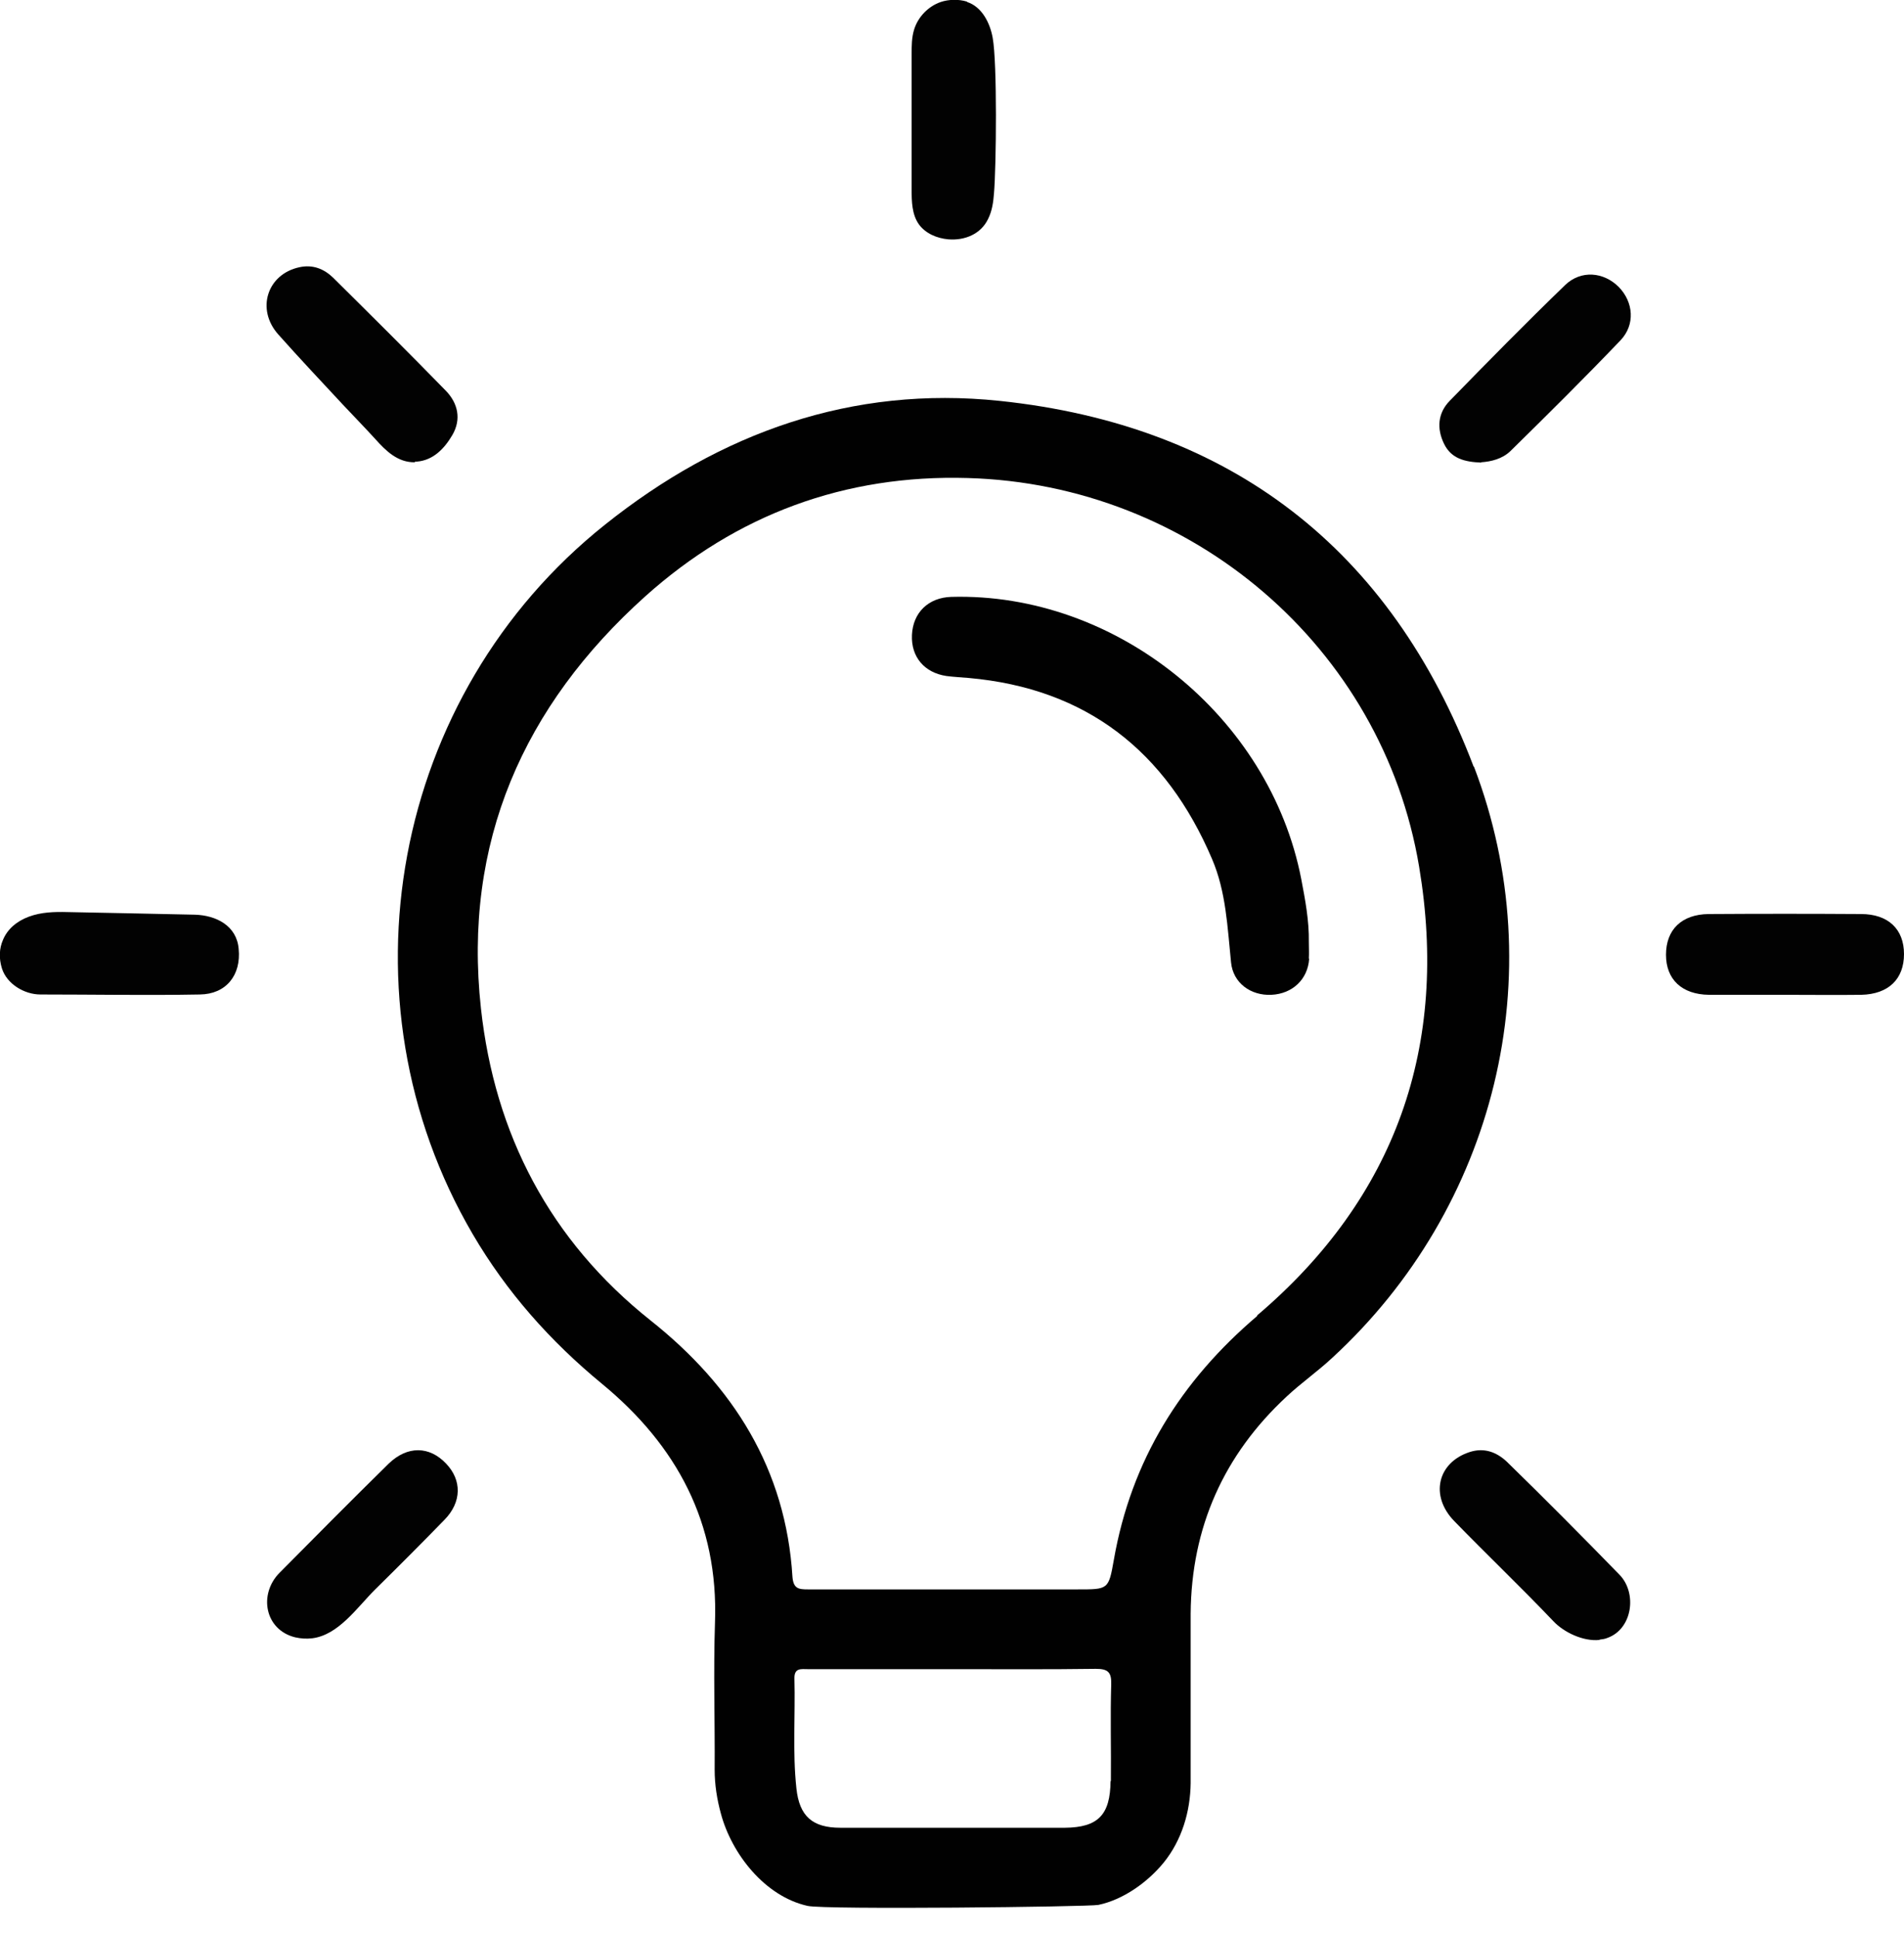 <?xml version="1.0" encoding="UTF-8"?>
<svg xmlns="http://www.w3.org/2000/svg" width="58" height="59" viewBox="0 0 58 59" fill="none">
  <path d="M44.89 23.35C42.37 16.72 37.49 12.95 30.45 12.21C25.96 11.74 21.95 13.17 18.43 15.98C11.93 21.16 10.21 30.43 14.4 37.59C15.43 39.35 16.76 40.85 18.34 42.15C20.62 44.03 21.89 46.39 21.78 49.42C21.73 50.91 21.78 52.41 21.77 53.9C21.77 54.36 21.84 54.8 21.96 55.24C22.29 56.47 23.3 57.76 24.6 58.05C25.11 58.17 33.16 58.08 33.46 58.02C34.22 57.86 34.96 57.33 35.45 56.73C36 56.05 36.26 55.18 36.27 54.31C36.27 52.59 36.27 50.87 36.27 49.15C36.29 46.52 37.28 44.31 39.2 42.53C39.64 42.12 40.14 41.77 40.58 41.36C45.55 36.79 47.32 29.69 44.9 23.35H44.89ZM33.83 54.25C33.82 55.28 33.45 55.66 32.44 55.67C30.16 55.67 27.88 55.67 25.6 55.67C24.75 55.67 24.35 55.32 24.26 54.47C24.14 53.36 24.23 52.24 24.2 51.13C24.19 50.79 24.41 50.84 24.61 50.84C26.1 50.84 27.59 50.84 29.08 50.84C30.57 50.84 31.95 50.85 33.38 50.83C33.75 50.83 33.86 50.93 33.85 51.3C33.82 52.28 33.85 53.26 33.84 54.25H33.83ZM38.3 40.08C35.97 42.06 34.46 44.48 33.93 47.51C33.77 48.42 33.76 48.41 32.82 48.41H28.97C27.52 48.41 26.07 48.41 24.61 48.41C24.33 48.41 24.17 48.39 24.14 48.03C23.94 44.75 22.34 42.22 19.82 40.22C16.75 37.78 15.07 34.55 14.65 30.71C14.1 25.67 15.94 21.5 19.66 18.16C22.44 15.67 25.74 14.45 29.48 14.56C36.3 14.75 42.11 19.7 43.23 26.4C44.14 31.84 42.53 36.47 38.29 40.07L38.3 40.08Z" fill="#010101"></path>
  <path d="M29.459 0.06C29.919 0.21 30.16 0.71 30.239 1.15C30.38 1.91 30.349 5.07 30.279 5.89C30.259 6.16 30.22 6.43 30.099 6.67C29.88 7.13 29.39 7.33 28.89 7.29C28.54 7.26 28.189 7.11 27.989 6.83C27.779 6.53 27.77 6.14 27.77 5.77C27.77 4.4 27.77 3.03 27.77 1.66C27.77 1.4 27.77 1.14 27.849 0.89C27.97 0.51 28.279 0.19 28.66 0.06C28.899 -0.02 29.2 -0.03 29.459 0.05V0.06Z" fill="#020202"></path>
  <path d="M0.09 28.63C0.22 28.31 0.5 28.06 0.88 27.92C1.26 27.78 1.66 27.77 2.05 27.78C2.52 27.79 5.12 27.84 5.94 27.86C6.58 27.88 7.21 28.19 7.27 28.9C7.35 29.7 6.89 30.28 6.09 30.29C4.47 30.32 2.85 30.29 1.23 30.29C0.74 30.29 0.21 29.97 0.06 29.5C-0.04 29.18 -0.02 28.88 0.09 28.63Z" fill="#020202"></path>
  <path d="M12.64 14.08C12.12 14.09 11.76 13.74 11.43 13.37C11.11 13.02 10.78 12.68 10.45 12.33C9.79 11.62 9.13 10.92 8.48 10.19C7.79 9.42 8.14 8.35 9.12 8.14C9.53 8.05 9.87 8.19 10.15 8.46C11.3 9.6 12.45 10.74 13.58 11.9C13.95 12.28 14.06 12.77 13.78 13.25C13.54 13.66 13.2 14.02 12.7 14.06C12.68 14.06 12.66 14.06 12.64 14.06V14.08Z" fill="#020202"></path>
  <path d="M54.32 30.3C53.57 30.3 52.81 30.3 52.06 30.3C51.23 30.29 50.75 29.83 50.75 29.08C50.75 28.32 51.22 27.85 52.05 27.84C53.6 27.83 55.14 27.83 56.69 27.84C57.52 27.84 58 28.3 58 29.06C58 29.82 57.53 30.28 56.7 30.3C55.91 30.31 55.12 30.3 54.32 30.3Z" fill="#020202"></path>
  <path d="M9.5 49.9C9.34 49.92 9.17 49.91 8.99 49.87C8.06 49.64 7.87 48.55 8.52 47.9C9.62 46.79 10.72 45.68 11.84 44.58C12.41 44.03 13.08 44.04 13.59 44.58C14.07 45.08 14.07 45.75 13.54 46.29C12.84 47.01 12.13 47.72 11.42 48.42C10.87 48.97 10.31 49.8 9.51 49.9H9.5Z" fill="#020202"></path>
  <path d="M45.12 14.09C44.62 14.07 44.21 13.97 43.99 13.52C43.76 13.05 43.8 12.58 44.16 12.21C45.32 11.02 46.48 9.84 47.68 8.68C48.16 8.22 48.85 8.28 49.31 8.74C49.76 9.2 49.82 9.89 49.36 10.37C48.26 11.52 47.14 12.63 46.01 13.74C45.76 13.98 45.42 14.06 45.12 14.08V14.09Z" fill="#020202"></path>
  <path d="M48.72 49.95C48.23 50 47.64 49.72 47.32 49.38C46.33 48.34 45.3 47.36 44.3 46.33C43.55 45.56 43.79 44.55 44.76 44.23C45.21 44.08 45.59 44.23 45.9 44.52C47.06 45.65 48.2 46.8 49.33 47.96C49.88 48.52 49.73 49.62 48.96 49.89C48.89 49.92 48.81 49.93 48.73 49.94L48.72 49.95Z" fill="#020202"></path>
  <path d="M39.88 29.2C39.84 29.83 39.37 30.27 38.73 30.3C38.1 30.33 37.56 29.94 37.5 29.31C37.39 28.24 37.35 27.16 36.92 26.16C35.52 22.88 33.1 20.97 29.51 20.65C29.28 20.63 29.06 20.62 28.83 20.59C28.16 20.49 27.75 20.01 27.78 19.34C27.81 18.66 28.28 18.2 28.98 18.18C33.99 18.04 38.68 21.82 39.64 26.78C39.76 27.41 39.88 28.04 39.87 28.69C39.87 28.86 39.88 29.03 39.87 29.2H39.88Z" fill="#010101"></path>
</svg>
